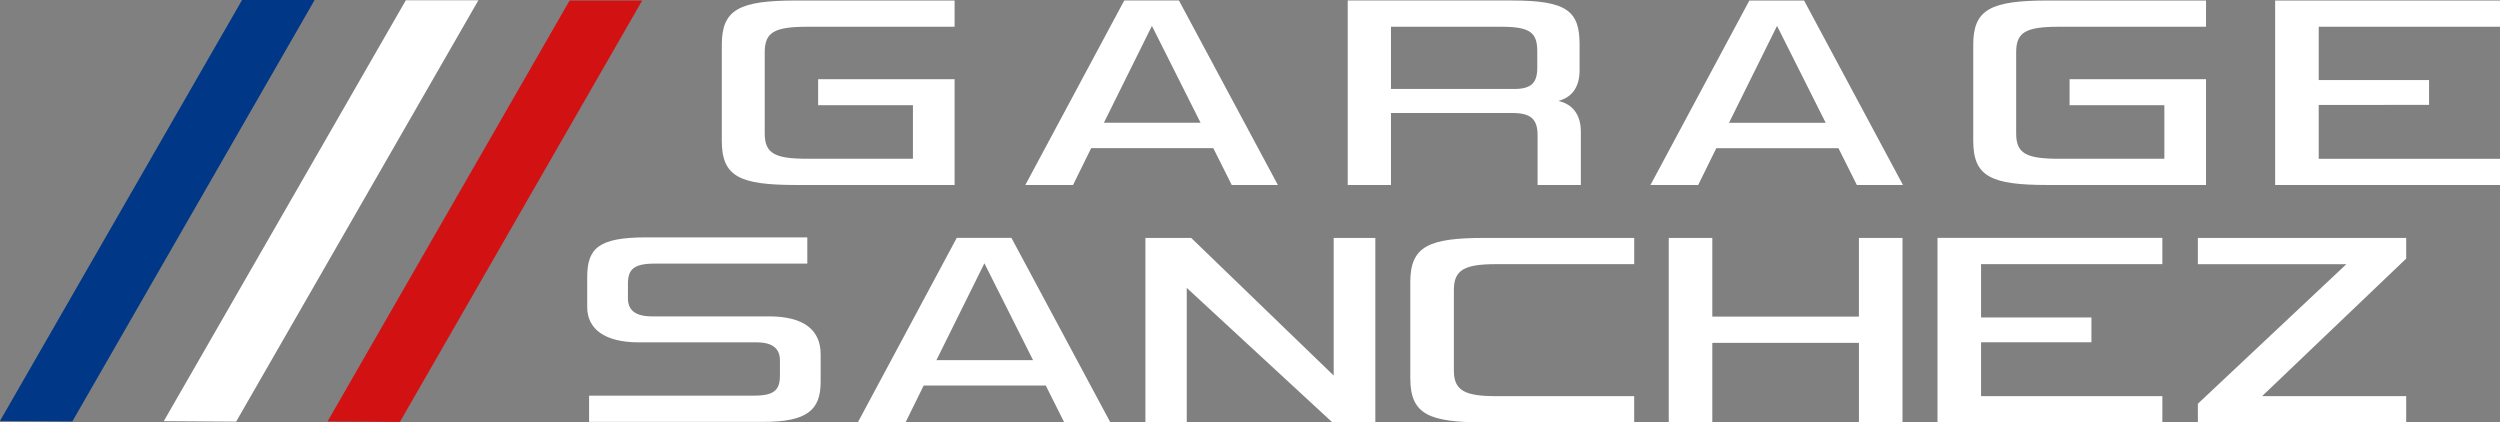 <?xml version="1.0" encoding="UTF-8"?>
<svg xmlns="http://www.w3.org/2000/svg" width="430.981" height="72.821" viewBox="0 0 430.981 72.821">
  <rect x="0" y="0" width="430.981" height="72.821" fill="#808080" stroke="none"/>
  <g id="logo" transform="translate(-113.124 -379.109)">
    <path id="Tracé_1" data-name="Tracé 1" d="M154.854,379.109l-41.729,72.559,12.472.086,41.766-72.645Z" transform="translate(0 0)" fill="#003786" fill-rule="evenodd"></path>
    <path id="Tracé_2" data-name="Tracé 2" d="M195.839,379.173l-41.729,72.559,12.472.086,41.766-72.645Z" transform="translate(-12.752 -0.02)" fill="#fff" fill-rule="evenodd"></path>
    <path id="Tracé_3" data-name="Tracé 3" d="M236.824,379.237,195.094,451.8l12.472.086,41.766-72.645Z" transform="translate(-25.503 -0.04)" fill="#d21113" fill-rule="evenodd"></path>
    <path id="Tracé_4" data-name="Tracé 4" d="M589.828,410.915v-4.523H558.577v-9.287H577.6v-4.283H558.577v-9.191h31.251v-4.522H551.065v31.806Zm-50.68,0V392.678H515.627v4.474h16.338v9.239H513.817c-5.7,0-7.4-.914-7.4-4.378V388.059c0-3.465,1.59-4.427,7.4-4.427h25.331v-4.522h-27.3c-9.814,0-12.829,1.54-12.829,7.6v16.6c0,6.159,3.07,7.6,12.829,7.6Zm-73.954-27.427,8.388,16.7H456.915Zm13.762,27.427h7.95l-17.051-31.806h-9.431l-17.051,31.806H451.6l3.125-6.351h21.053ZM423.861,390.7c0,2.551-.987,3.657-3.948,3.657H398.64V383.631h19.08c5.1,0,6.141,1.155,6.141,4.283Zm7.511,20.21v-9.191c0-3.464-1.974-4.908-3.893-5.293,2.029-.529,3.674-2.021,3.674-5.293v-4.427c0-5.726-2.084-7.6-11.623-7.6H391.184v31.806h7.456V398.5h20.889c3.125,0,4.386.963,4.386,3.85v8.565Zm-73.944-27.427,8.388,16.7H349.149Zm13.762,27.427h7.95l-17.052-31.806h-9.43l-17.052,31.806h8.224l3.125-6.351h21.053Zm-47.779,0V392.678H299.889v4.474h16.338v9.239H298.079c-5.7,0-7.4-.914-7.4-4.378V388.059c0-3.465,1.59-4.427,7.4-4.427H323.41v-4.522h-27.3c-9.814,0-12.83,1.54-12.83,7.6v16.6c0,6.159,3.07,7.6,12.83,7.6Zm250.245,40.927v-4.523H548.818L573.655,423.6v-3.561H537.742v4.523h25.6l-25.6,24.059v3.224Zm-42.036,0v-4.523H500.367v-9.287h19.025v-4.283H500.367v-9.19h31.251v-4.523H492.856v31.806Zm-44.8,0V420.036h-7.511v13.569H454.036V420.036h-7.511v31.806h7.511V438.129h25.275v13.713Zm-46.253,0v-4.523H416.775c-5.318,0-7.292-.914-7.292-4.378V428.986c0-3.464,1.864-4.427,7.292-4.427H440.57v-4.523H414.8c-9.595,0-12.829,1.4-12.829,7.6v16.6c0,6.255,3.235,7.6,12.829,7.6Zm-44.623,0V420.036h-7.182v23.722L364.2,420.036h-7.894v31.806h7.127V428.649l25.111,23.193Zm-67.394-27.427,8.388,16.7H320.275Zm13.762,27.427h7.95l-17.052-31.806h-9.43l-17.052,31.806h8.224l3.125-6.351h21.053Zm-51.862-.088c7.511,0,9.869-2.021,9.869-6.881v-4.764c0-4.138-2.8-6.544-8.937-6.544H271.209c-2.8,0-4.112-1.059-4.112-3.08v-2.55c0-2.454.987-3.464,4.605-3.464H298.02v-4.523h-27.8c-8.169,0-10.142,1.877-10.142,6.833v5.2c0,3.754,3.015,6.063,8.882,6.063H289.3c2.687,0,4,1.058,4,3.079v2.647c0,2.5-.986,3.464-4.5,3.464h-28.4v4.523Z" transform="translate(-45.722 0.088)" fill="#fff"></path>
  </g>
</svg>
